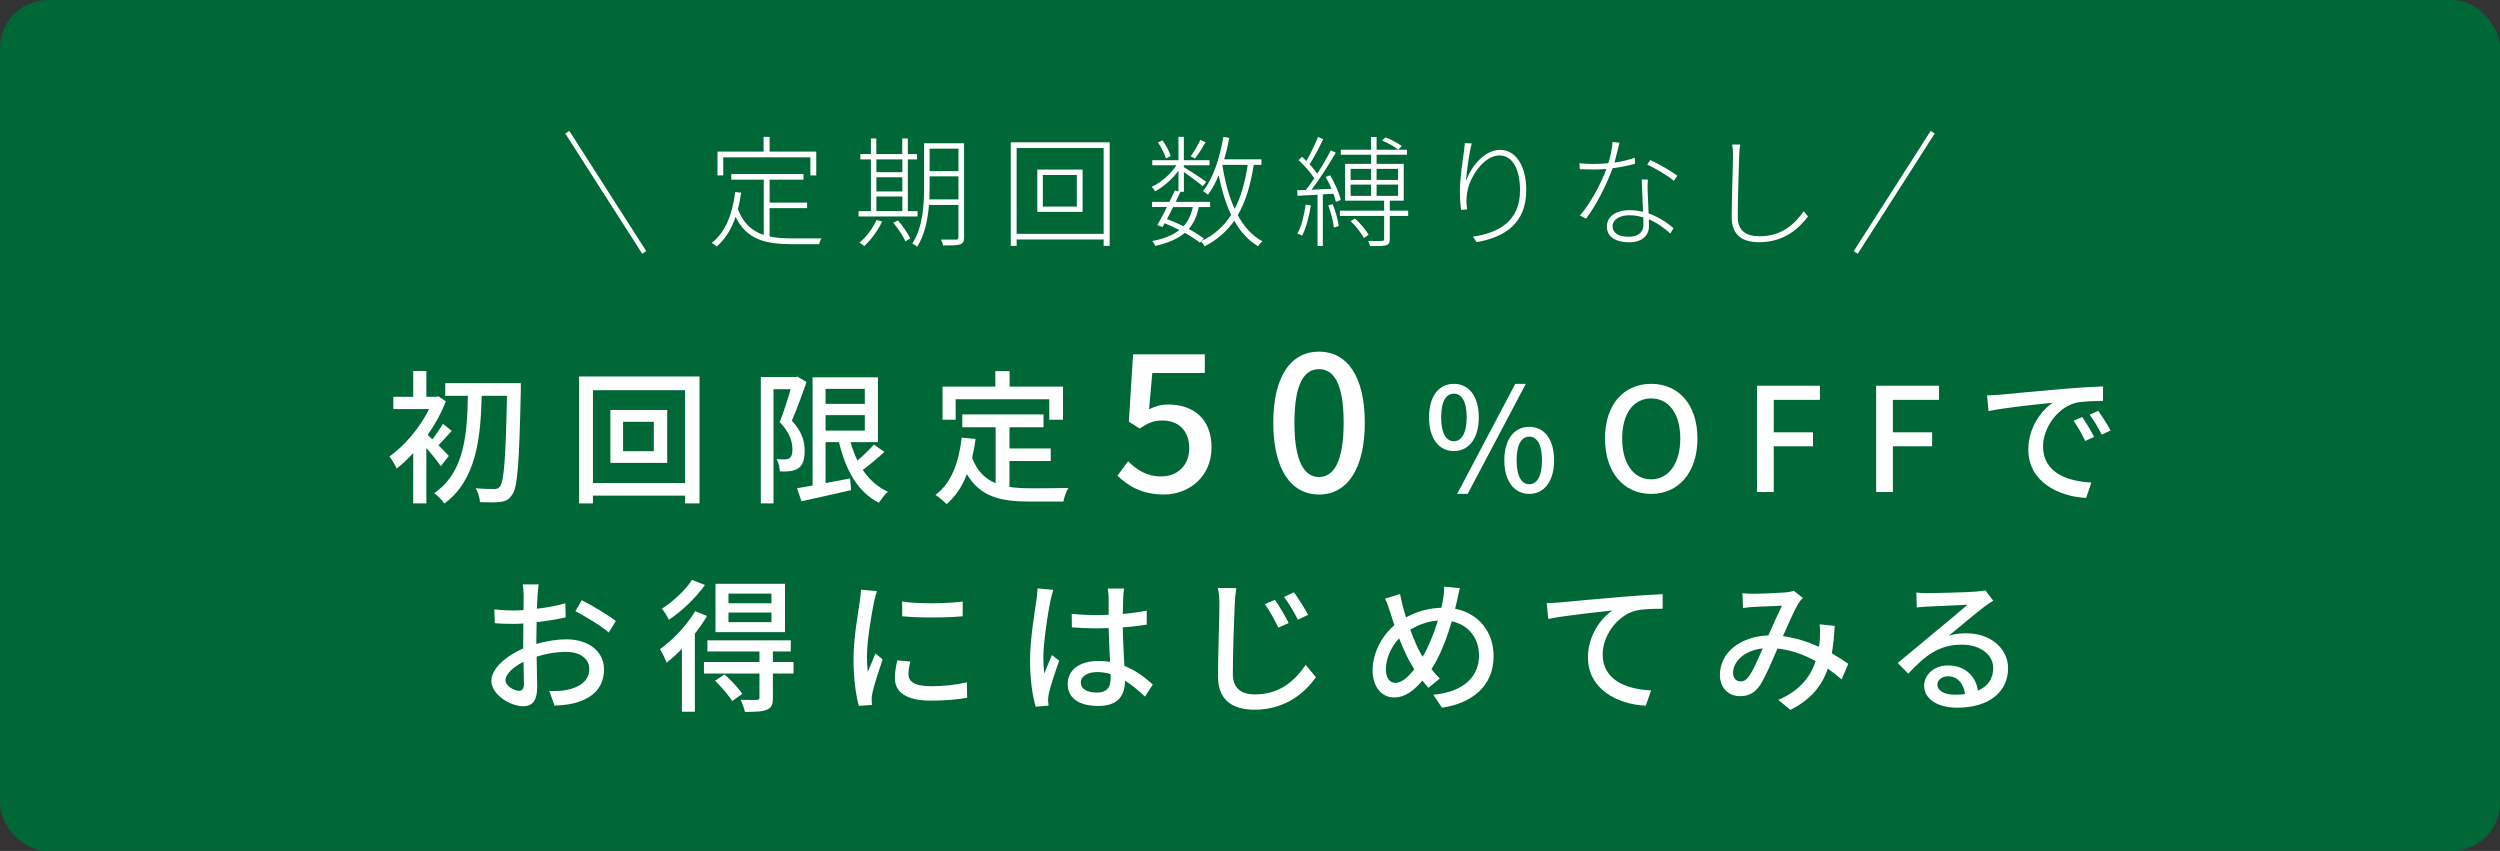 <?xml version="1.0" encoding="UTF-8"?>
<svg id="_レイヤー_2" data-name="レイヤー 2" xmlns="http://www.w3.org/2000/svg" viewBox="0 0 520 177">
  <rect x="0" y="0" width="520" height="177" fill="#333333" stroke="none"/>
  <defs>
    <style>
      .cls-1 {
        fill: none;
        stroke: #fff;
        stroke-miterlimit: 10;
      }

      .cls-2 {
        fill: #fff;
      }

      .cls-3 {
        fill: #006837;
      }
    </style>
  </defs>
  <g id="_レイヤー_1-2" data-name="レイヤー 1">
    <g>
      <rect class="cls-3" width="520" height="177" rx="10" ry="10"/>
      <g>
        <path class="cls-2" d="M91.68,96.97c-.6-.93-1.86-2.49-3-3.81v11.55h-2.73v-10.47c-1.14,1.23-2.31,2.34-3.45,3.21-.3-.69-1.05-2.01-1.5-2.49,3.09-2.19,6.36-6,8.25-9.87h-7.44v-2.55h4.14v-5.37h2.73v5.37h1.98l.51-.12,1.56,1.05c-.93,2.43-2.25,4.83-3.78,6.99.27.24.63.57.99.93.75-.99,1.65-2.31,2.19-3.24l1.83,1.47c-.99,1.05-1.95,2.19-2.76,3,.93.93,1.83,1.83,2.16,2.22l-1.68,2.13ZM108.33,81.19c-.33,15.06-.66,20.16-1.77,21.66-.69,1.08-1.38,1.41-2.43,1.53-1.02.18-2.67.12-4.29.06-.03-.78-.39-2.04-.9-2.88,1.68.15,3.21.15,3.87.15.54.03.84-.09,1.17-.51.87-1.02,1.2-5.94,1.47-18.87h-5.25c-.24,8.52-1.02,17.46-7.77,22.41-.48-.72-1.38-1.65-2.13-2.16,6.42-4.35,6.87-12.51,7.02-20.25h-4.71v-2.64h15.72v1.5Z"/>
        <path class="cls-2" d="M145.5,78.31v26.4h-3v-1.62h-19.17v1.62h-2.88v-26.4h25.05ZM142.5,100.48v-19.32h-19.17v19.32h19.17ZM138.78,85.27v11.01h-11.82v-11.01h11.82ZM135.99,87.73h-6.39v6.12h6.39v-6.12Z"/>
        <path class="cls-2" d="M167.76,79.45c-.87,2.55-2.04,5.7-3.06,8.04,2.22,2.37,2.67,4.47,2.67,6.27s-.36,3-1.32,3.63c-.45.33-1.05.51-1.68.6-.63.09-1.44.09-2.16.06-.03-.72-.24-1.8-.66-2.55.66.06,1.23.06,1.68.06.39-.03.72-.06.99-.27.45-.3.63-.99.6-1.86,0-1.53-.54-3.45-2.64-5.64.81-2.04,1.68-4.77,2.28-6.84h-3.57v23.76h-2.64v-26.28h7.23l.39-.09,1.89,1.11ZM183.96,94c-1.41,1.29-3.06,2.67-4.5,3.75,1.35,1.98,3.06,3.57,5.22,4.53-.63.54-1.44,1.62-1.86,2.31-4.41-2.25-6.93-6.81-8.31-12.63h-2.79v8.52l5.1-.96.21,2.43c-3.63.84-7.44,1.68-10.32,2.31l-.93-2.7c.93-.15,2.04-.36,3.24-.57v-22.5h13.59v13.47h-5.7c.39,1.35.87,2.64,1.44,3.84,1.26-1.08,2.55-2.31,3.42-3.33l2.19,1.53ZM171.72,80.89v3.12h8.16v-3.12h-8.16ZM171.72,89.56h8.16v-3.21h-8.16v3.21Z"/>
        <path class="cls-2" d="M209.97,101.29c1.32.18,2.73.27,4.23.27,1.29,0,6.33,0,8.04-.06-.45.66-.93,2.01-1.05,2.82h-7.14c-5.88,0-10.2-.99-12.93-5.7-.99,2.55-2.37,4.65-4.23,6.24-.45-.51-1.62-1.47-2.31-1.92,3.3-2.46,4.83-6.66,5.46-11.91l2.88.27c-.18,1.38-.42,2.7-.72,3.93,1.05,2.79,2.73,4.38,4.89,5.28v-11.64h-6.93v-2.67h16.89v2.67h-7.08v4.41h8.58v2.61h-8.58v5.4ZM198.78,87.31h-2.73v-6.9h10.98v-3.21h2.97v3.21h11.1v6.9h-2.85v-4.26h-19.47v4.26Z"/>
        <path class="cls-2" d="M232.44,98.94l2.2-3c1.68,1.68,3.8,3.16,6.88,3.16,3.32,0,5.84-2.24,5.84-5.88s-2.24-5.76-5.6-5.76c-1.88,0-3,.56-4.72,1.68l-2.24-1.44.88-14h14.92v3.88h-10.92l-.68,7.56c1.28-.64,2.44-1,4.04-1,4.92,0,8.96,2.76,8.96,8.92s-4.76,9.8-9.92,9.8c-4.64,0-7.56-1.88-9.64-3.92Z"/>
        <path class="cls-2" d="M264.84,87.9c0-9.64,3.68-14.76,9.52-14.76s9.52,5.16,9.52,14.76-3.64,14.96-9.52,14.96-9.52-5.32-9.52-14.96ZM279.48,87.9c0-8.24-2.12-11.12-5.12-11.12s-5.12,2.88-5.12,11.12,2.12,11.32,5.12,11.32,5.12-3.08,5.12-11.32Z"/>
        <path class="cls-2" d="M297.24,86.8c0-4.44,2.07-6.96,5.16-6.96s5.19,2.52,5.19,6.96-2.1,7.02-5.19,7.02-5.16-2.58-5.16-7.02ZM305.07,86.8c0-3.42-1.11-4.92-2.67-4.92s-2.64,1.5-2.64,4.92,1.11,4.98,2.64,4.98,2.67-1.59,2.67-4.98ZM315.18,79.84h2.19l-12.09,22.89h-2.19l12.09-22.89ZM312.9,95.74c0-4.44,2.1-6.96,5.19-6.96s5.16,2.52,5.16,6.96-2.1,6.99-5.16,6.99-5.19-2.55-5.19-6.99ZM320.73,95.74c0-3.42-1.11-4.92-2.64-4.92s-2.64,1.5-2.64,4.92,1.08,4.98,2.64,4.98,2.64-1.59,2.64-4.98Z"/>
        <path class="cls-2" d="M333.84,91.21c0-7.11,3.93-11.37,9.6-11.37s9.63,4.26,9.63,11.37-3.96,11.52-9.63,11.52-9.6-4.41-9.6-11.52ZM349.5,91.21c0-5.19-2.4-8.34-6.06-8.34s-6.03,3.15-6.03,8.34,2.37,8.49,6.03,8.49,6.06-3.33,6.06-8.49Z"/>
        <path class="cls-2" d="M365.46,80.23h13.08v2.94h-9.6v6.75h8.16v2.91h-8.16v9.51h-3.48v-22.11Z"/>
        <path class="cls-2" d="M390.24,80.23h13.08v2.94h-9.6v6.75h8.16v2.91h-8.16v9.51h-3.48v-22.11Z"/>
        <path class="cls-2" d="M416.1,82.09c2.19-.21,7.53-.72,13.05-1.2,3.21-.27,6.21-.45,8.28-.51v3.03c-1.68,0-4.29.03-5.85.42-3.99,1.2-6.63,5.49-6.63,9.03,0,5.46,5.1,7.29,10.05,7.5l-1.08,3.21c-5.88-.3-12.03-3.45-12.03-10.05,0-4.53,2.67-8.16,5.1-9.75-3.03.3-10.02,1.02-13.38,1.74l-.3-3.27c1.14-.03,2.19-.09,2.79-.15ZM435.57,90.88l-1.86.84c-.72-1.53-1.5-2.91-2.4-4.2l1.8-.78c.72,1.05,1.83,2.88,2.46,4.14ZM438.99,89.53l-1.83.87c-.78-1.53-1.56-2.85-2.52-4.14l1.8-.81c.72,1.02,1.89,2.82,2.55,4.08Z"/>
        <path class="cls-2" d="M111.8,123.86c-.03.72-.06,1.68-.12,2.76,2.1-.24,4.26-.66,5.91-1.14l.06,2.94c-1.74.39-3.96.75-6.03.99-.03,1.2-.06,2.4-.06,3.48v1.05c2.19-.63,4.41-.96,6.24-.96,4.47,0,7.83,2.4,7.83,6.24,0,3.57-2.07,6.06-6.48,7.11-1.35.3-2.7.39-3.81.45l-1.08-3.06c1.2.03,2.49.03,3.6-.21,2.52-.48,4.71-1.8,4.71-4.32,0-2.31-2.07-3.6-4.8-3.6-2.1,0-4.17.36-6.15.99.03,2.49.12,5.01.12,6.21,0,3.18-1.17,4.11-2.94,4.11-2.61,0-6.6-2.4-6.6-5.28,0-2.55,3.09-5.22,6.63-6.75v-1.86c0-1.05,0-2.19.03-3.33-.75.06-1.41.09-1.98.09-1.83,0-2.97-.06-3.96-.15l-.09-2.88c1.71.21,2.88.24,3.99.24.63,0,1.32-.03,2.07-.09,0-1.35.03-2.43.03-2.97,0-.63-.09-1.83-.18-2.37h3.3c-.09.57-.18,1.59-.24,2.31ZM107.96,143.69c.6,0,1.02-.39,1.02-1.38s-.06-2.7-.09-4.65c-2.19,1.08-3.75,2.61-3.75,3.81s1.8,2.22,2.82,2.22ZM128.09,129.17l-1.47,2.4c-1.44-1.32-5.04-3.45-6.93-4.44l1.32-2.28c2.22,1.11,5.58,3.15,7.08,4.32Z"/>
        <path class="cls-2" d="M147.05,128.12c-.69,1.23-1.59,2.49-2.52,3.72v16.2h-2.7v-13.11c-1.02,1.11-2.13,2.07-3.15,2.91-.24-.63-.96-2.13-1.41-2.82,2.67-1.89,5.55-4.89,7.32-7.89l2.46.99ZM146.63,121.67c-1.86,2.64-4.8,5.46-7.5,7.23-.3-.63-.99-1.74-1.44-2.31,2.34-1.5,4.98-3.93,6.24-5.97l2.7,1.05ZM165.05,140.09h-4.29v5.07c0,1.38-.27,2.07-1.26,2.46-.99.42-2.43.45-4.56.45-.15-.75-.54-1.8-.9-2.52,1.5.06,2.94.06,3.36.03.45-.03.57-.12.57-.48v-5.01h-11.55v-2.4h11.55v-2.19h-10.83v-2.31h17.34v2.31h-3.72v2.19h4.29v2.4ZM150.71,140.27c1.32,1.2,2.94,2.91,3.69,4.05l-2.1,1.5c-.69-1.14-2.25-2.94-3.57-4.23l1.98-1.32ZM163.28,131.48h-14.46v-10.05h14.46v10.05ZM160.46,123.47h-8.94v2.01h8.94v-2.01ZM160.46,127.4h-8.94v2.01h8.94v-2.01Z"/>
        <path class="cls-2" d="M181.79,125.24c-.51,2.46-1.47,8.1-1.47,11.31,0,1.05.06,2.1.18,3.21.51-1.23,1.11-2.7,1.59-3.81l1.5,1.2c-.78,2.28-1.83,5.49-2.13,6.99-.09.42-.18,1.05-.15,1.38,0,.3.03.75.06,1.11l-2.73.18c-.6-2.1-1.11-5.64-1.11-9.69,0-4.47.96-9.57,1.29-11.97.12-.75.24-1.68.27-2.49l3.33.3c-.21.54-.51,1.74-.63,2.28ZM188.96,140.27c0,1.35,1.05,2.46,4.68,2.46,2.7,0,4.95-.24,7.47-.81l.06,3.21c-1.89.36-4.38.6-7.59.6-5.1,0-7.44-1.77-7.44-4.68,0-1.08.15-2.22.51-3.69l2.7.24c-.27,1.05-.39,1.86-.39,2.67ZM200.24,125.12v3.06c-3.42.33-9.09.36-12.57,0l-.03-3.06c3.45.54,9.48.42,12.6,0Z"/>
        <path class="cls-2" d="M218.48,125c-.51,2.43-1.47,8.67-1.47,11.88,0,1.08.06,2.1.24,3.21.42-1.23,1.08-2.73,1.56-3.84l1.5,1.17c-.81,2.28-1.83,5.34-2.16,6.87-.09.42-.15,1.02-.15,1.38.03.3.06.75.09,1.11l-2.67.21c-.63-2.13-1.17-5.46-1.17-9.54,0-4.44.96-10.17,1.32-12.57.09-.75.21-1.71.24-2.49l3.27.3c-.18.54-.48,1.77-.6,2.31ZM233.63,124.28c-.03.75-.06,2.04-.09,3.42,1.77-.15,3.45-.39,4.98-.69v2.91c-1.56.24-3.24.45-4.98.57.03,3,.24,5.7.33,8.01,2.49.99,4.41,2.52,5.91,3.87l-1.62,2.52c-1.41-1.32-2.79-2.46-4.17-3.33v.15c0,2.76-1.32,5.13-5.49,5.13s-6.42-1.68-6.42-4.56,2.37-4.8,6.39-4.8c.84,0,1.65.06,2.43.18-.12-2.1-.24-4.68-.3-7.02-.84.03-1.68.06-2.52.06-1.74,0-3.39-.09-5.13-.21l-.03-2.82c1.71.18,3.39.27,5.19.27.84,0,1.65-.03,2.49-.06v-3.54c0-.51-.09-1.35-.18-1.92h3.39c-.09.6-.15,1.26-.18,1.86ZM228.11,144.05c2.22,0,2.91-1.14,2.91-3.03v-.81c-.9-.27-1.83-.42-2.79-.42-2.01,0-3.42.87-3.42,2.16,0,1.41,1.38,2.1,3.3,2.1Z"/>
        <path class="cls-2" d="M256.82,125.78c-.15,3.33-.39,10.26-.39,14.4,0,3.18,1.98,4.26,4.59,4.26,5.28,0,8.4-2.97,10.56-6.15l2.13,2.58c-2.01,2.85-6.03,6.75-12.75,6.75-4.56,0-7.62-1.95-7.62-6.96,0-4.26.3-11.97.3-14.88,0-1.23-.09-2.46-.33-3.48l3.84.03c-.18,1.14-.3,2.37-.33,3.45ZM268.04,129.59l-2.16.96c-.81-1.74-1.74-3.42-2.79-4.89l2.1-.9c.81,1.17,2.16,3.39,2.85,4.83ZM272.09,127.88l-2.13,1.02c-.87-1.71-1.83-3.33-2.88-4.74l2.07-.96c.81,1.11,2.22,3.33,2.94,4.68Z"/>
        <path class="cls-2" d="M303.05,125c-.12.54-.24,1.08-.39,1.62,4.77.93,8.01,4.68,8.01,9.87,0,6.15-4.41,9.78-10.74,10.71l-1.8-2.7c6.42-.57,9.51-3.9,9.51-8.13,0-3.66-2.19-6.39-5.67-7.14-1.08,3.69-2.52,7.38-4.23,9.93.54.72,1.14,1.41,1.74,1.98l-2.37,1.92c-.45-.51-.87-.99-1.26-1.5-1.92,2.25-3.69,3.51-5.91,3.51-2.37,0-4.44-1.98-4.44-5.67,0-3.42,1.8-7.05,4.53-9.36-.3-.87-.57-1.77-.84-2.61-.3-1.02-.66-1.98-1.11-2.91l3.12-.96c.18.87.42,1.86.63,2.73.18.66.39,1.38.63,2.13,2.43-1.35,4.83-1.92,7.35-2.01.15-.63.27-1.23.36-1.83.15-.72.24-1.86.21-2.55l3.27.3c-.21.78-.45,2.01-.6,2.67ZM290.24,142.04c1.32,0,2.7-1.23,3.93-2.85-.09-.18-.21-.36-.33-.54-.93-1.41-1.92-3.57-2.82-5.88-1.71,1.8-2.76,4.29-2.76,6.42,0,1.74.75,2.85,1.98,2.85ZM295.91,136.61c1.23-2.07,2.34-4.83,3.18-7.53-2.16.15-4.02.87-5.76,1.89.75,2.04,1.59,3.99,2.31,5.19.09.15.18.3.27.45Z"/>
        <path class="cls-2" d="M324.5,125.3c2.19-.21,7.53-.72,13.05-1.17,3.21-.27,6.21-.45,8.28-.54v3.03c-1.65,0-4.26.03-5.82.45-3.99,1.2-6.66,5.46-6.66,9.03,0,5.46,5.1,7.29,10.08,7.5l-1.11,3.18c-5.88-.27-12.03-3.42-12.03-10.05,0-4.5,2.67-8.16,5.1-9.75-3.03.33-10.02,1.05-13.35,1.77l-.33-3.3c1.17-.03,2.22-.09,2.79-.15Z"/>
        <path class="cls-2" d="M364.79,123.5c1.62,0,5.25-.18,6.57-.27.63-.06,1.29-.18,1.74-.36l1.89,1.5c-.36.36-.66.72-.9,1.11-.81,1.32-2.04,4.14-3.24,6.84,2.73.36,5.28,1.2,7.5,2.22.09-.6.15-1.17.18-1.71.06-1.02.06-2.1-.03-2.97l3.12.33c-.12,2.07-.3,3.99-.6,5.7,1.35.78,2.49,1.53,3.42,2.19l-1.38,3.24c-.87-.75-1.83-1.5-2.88-2.25-1.26,3.69-3.57,6.45-7.77,8.58l-2.52-2.07c4.65-1.98,6.78-5.04,7.77-8.07-2.34-1.29-5.04-2.31-7.95-2.61-1.11,2.61-2.49,5.88-3.6,7.59-1.14,1.65-2.4,2.31-4.17,2.31-2.4,0-4.2-1.68-4.2-4.44,0-4.53,4.14-7.98,10.08-8.19.99-2.19,2.01-4.53,2.82-6.18-1.2.03-4.41.18-5.76.24-.63.03-1.59.12-2.34.24l-.12-3.09c.78.09,1.74.12,2.37.12ZM362.06,141.74c.63,0,1.11-.27,1.68-1.02.96-1.29,1.95-3.66,2.91-5.85-3.93.42-6.18,2.82-6.18,5.07,0,1.2.75,1.8,1.59,1.8Z"/>
        <path class="cls-2" d="M401,123.38c1.56,0,8.4-.18,10.02-.33,1.05-.09,1.59-.15,1.92-.27l1.65,2.16c-.63.39-1.26.81-1.89,1.29-1.53,1.14-5.22,4.26-7.35,6,1.2-.36,2.4-.51,3.6-.51,5.01,0,8.73,3.09,8.73,7.29,0,4.77-3.81,8.19-10.56,8.19-4.14,0-6.9-1.83-6.9-4.56,0-2.22,1.98-4.23,4.95-4.23,3.72,0,5.85,2.4,6.24,5.25,2.07-.9,3.18-2.52,3.18-4.71,0-2.82-2.76-4.86-6.51-4.86-4.8,0-7.62,2.25-11.16,6.03l-2.19-2.22c2.34-1.92,6.09-5.07,7.86-6.54,1.68-1.38,5.16-4.26,6.66-5.58-1.59.06-6.78.3-8.34.39-.75.03-1.53.09-2.22.18l-.09-3.09c.75.09,1.68.12,2.4.12ZM406.58,144.5c.75,0,1.47-.03,2.13-.12-.24-2.19-1.56-3.72-3.54-3.72-1.26,0-2.19.81-2.19,1.71,0,1.32,1.47,2.13,3.6,2.13Z"/>
      </g>
      <g>
        <g>
          <path class="cls-2" d="M154.16,40.07c-.18,1.22-.4,2.37-.67,3.45,1.12,2.97,2.97,4.55,5.37,5.35v-11.5h-6.75v-1.17h15.02v1.17h-7.05v4.77h7.8v1.15h-7.8v5.9c1.42.3,3.02.4,4.75.4h6.05c-.2.3-.45.88-.5,1.2h-5.6c-5.55,0-9.5-.95-11.77-5.7-.88,2.6-2.17,4.65-3.95,6.2-.2-.2-.7-.6-1-.77,2.85-2.27,4.27-5.9,4.87-10.57l1.23.12ZM158.83,31.54v-3.07h1.25v3.07h9.7v4.95h-1.22v-3.77h-18.12v3.77h-1.2v-4.95h9.6Z"/>
          <path class="cls-2" d="M188.83,28.8v3.25h1.92v1.1h-1.92v10.77h2.02v1.1h-12.27v-1.1h2.57v-10.77h-2.2v-1.1h2.2v-3.25h1.12v3.25h5.4v-3.25h1.15ZM183.49,46.07c-.92,1.95-2.35,3.85-3.72,5.12-.2-.2-.7-.55-1-.72,1.42-1.17,2.75-2.92,3.52-4.7l1.2.3ZM182.29,35.82h5.4v-2.67h-5.4v2.67ZM182.29,39.82h5.4v-2.95h-5.4v2.95ZM182.29,43.92h5.4v-3.05h-5.4v3.05ZM186.79,45.84c.97,1.15,2.07,2.72,2.55,3.75l-1.02.6c-.42-1.02-1.52-2.67-2.5-3.85l.98-.5ZM200.53,29.8v19.54c0,.85-.2,1.27-.83,1.5-.6.2-1.75.22-3.55.22-.05-.35-.25-.9-.42-1.22,1.45.02,2.75.02,3.12,0,.38,0,.5-.12.5-.5v-6.72h-6.12c-.25,3.02-.88,6.27-2.47,8.72-.2-.22-.7-.57-1-.7,2.25-3.42,2.45-8.2,2.45-11.82v-9.02h8.32ZM193.36,36.69v2.12c0,.83-.02,1.72-.05,2.67h6.05v-4.8h-6ZM193.36,30.92v4.67h6v-4.67h-6Z"/>
          <path class="cls-2" d="M230.81,29.6v21.54h-1.25v-1.33h-18.1v1.33h-1.22v-21.54h20.57ZM229.56,48.64v-17.85h-18.1v17.85h18.1ZM225.18,35.27v8.8h-9.42v-8.8h9.42ZM216.91,42.97h7.07v-6.57h-7.07v6.57Z"/>
          <path class="cls-2" d="M255.68,28.67c-.27,1.55-.62,3.05-1.05,4.47h7.75v1.15h-1.6c-.67,4.25-1.7,7.67-3.32,10.47,1.3,2.4,3,4.3,5.12,5.42-.3.25-.7.67-.9,1.03-2.05-1.2-3.67-3.02-4.95-5.3-1.55,2.2-3.52,3.95-6.15,5.32-.15-.27-.5-.77-.75-1.02l-.25.27c-.82-.67-1.92-1.37-3.15-2.05-1.45,1.25-3.47,2.12-6.15,2.72-.1-.3-.38-.75-.6-1.02,2.45-.47,4.3-1.2,5.62-2.3-.97-.5-2-.97-3.05-1.4l-.45.8-1.07-.42c.57-1,1.3-2.35,2-3.75h-3.1v-1.08h3.62l1.12-2.37.75.17v-4.27c-1.27,1.72-3.1,3.35-4.85,4.3-.15-.3-.47-.72-.72-.97,1.9-.83,3.95-2.62,5.17-4.47h-5.05v-1.05h5.45v-4.85h1.12v4.85h5.35v1.05h-5.35v.4c1.07.62,3.95,2.5,4.65,3.05l-.72.92c-.68-.62-2.65-2.07-3.92-2.97v4.12h-.72l-.98,2.1h7.15v1.08h-2.37c-.35,1.85-1.02,3.35-2.07,4.55,1.22.67,2.3,1.35,3.15,1.97l-.5.55c2.7-1.32,4.7-3.12,6.17-5.45-1.15-2.38-1.97-5.17-2.6-8.25-.62,1.55-1.37,2.92-2.22,4.07-.2-.2-.75-.57-1.02-.77,2.1-2.67,3.47-6.85,4.22-11.27l1.22.2ZM241.81,29.2c.72,1,1.45,2.38,1.7,3.27l-1,.48c-.25-.9-.95-2.3-1.67-3.35l.98-.4ZM242.74,45.57c1.17.45,2.35.95,3.42,1.5.98-1.05,1.6-2.37,1.95-4h-4.1l-1.27,2.5ZM250.76,29.6c-.67,1.17-1.5,2.5-2.22,3.37l-.87-.47c.67-.9,1.55-2.42,2.02-3.42l1.07.53ZM254.26,34.39c.52,3.35,1.35,6.45,2.55,9.07,1.32-2.5,2.15-5.55,2.72-9.17h-5.25l-.02.1Z"/>
          <path class="cls-2" d="M271.61,39.52c.57-.7,1.17-1.55,1.77-2.45-.75-1.15-2.07-2.65-3.27-3.75l.7-.72.92.88c.83-1.45,1.85-3.55,2.42-5l1.07.47c-.8,1.7-1.92,3.85-2.82,5.22.62.67,1.17,1.35,1.6,1.95,1.07-1.67,2.07-3.42,2.8-4.85l1.05.47c-1.42,2.45-3.37,5.55-5.05,7.72l4.15-.2c-.38-.85-.77-1.72-1.2-2.47l.92-.33c.97,1.62,1.92,3.77,2.2,5.12l-1,.42c-.1-.47-.28-1.07-.52-1.7l-2.2.12v10.75h-1.1v-10.67l-4.15.23-.1-1.15,1.8-.07ZM272.66,42.72c-.37,2.35-1,4.72-1.82,6.32-.2-.15-.7-.38-.98-.47.88-1.55,1.4-3.8,1.72-6.02l1.07.17ZM277.19,42.47c.6,1.42,1.12,3.32,1.27,4.55l-1.02.3c-.12-1.25-.6-3.15-1.17-4.6l.92-.25ZM285.18,34.09v-1.9h-6.3v-1.05h6.3v-2.65h1.15v2.65h6.32v1.05h-6.32v1.9h5.65v7.65h-2.9v2.08h3.82v1.1h-3.82v4.8c0,.75-.18,1.1-.75,1.3-.57.17-1.62.17-3.35.17-.08-.33-.25-.75-.42-1.08,1.45.03,2.55.03,2.92,0,.35-.02.42-.1.42-.42v-4.77h-9.2v-1.1h9.2v-2.08h-8.12v-7.65h5.4ZM280.93,37.42h4.25v-2.3h-4.25v2.3ZM280.93,40.74h4.25v-2.35h-4.25v2.35ZM281.83,45.44c1.1,1,2.3,2.42,2.85,3.4l-.98.67c-.52-.97-1.67-2.47-2.75-3.5l.87-.58ZM286.33,37.42h4.47v-2.3h-4.47v2.3ZM286.33,40.74h4.47v-2.35h-4.47v2.35ZM288.18,28.57c1.17.42,2.62,1.22,3.37,1.8l-.7.78c-.75-.62-2.2-1.45-3.37-1.92l.7-.65Z"/>
          <path class="cls-2" d="M304.89,37.82c.92-2.92,3.75-6.65,7.15-6.65,3.2,0,5.42,3.27,5.42,8.4,0,6.85-4.4,9.75-10.32,10.8l-.77-1.15c5.35-.77,9.8-3.2,9.8-9.62,0-4-1.35-7.27-4.3-7.27-3.25,0-6.32,4.62-6.72,7.9-.18,1.1-.18,2,.02,3.32l-1.27.1c-.1-.92-.25-2.27-.25-3.85,0-2.4.58-6.42.83-8.12.1-.65.12-1.2.2-1.9l1.45.05c-.62,2.2-1.07,6.05-1.22,8Z"/>
          <path class="cls-2" d="M335.79,33.82c1.38-.2,2.8-.52,4.25-1l.05,1.25c-1.45.4-3.05.72-4.67.92-1.27,3.55-3.52,7.87-5.52,10.5l-1.27-.67c2.12-2.4,4.37-6.6,5.5-9.67-.9.08-1.82.1-2.72.1s-1.95-.02-2.8-.05l-.1-1.25c.85.1,1.75.15,2.92.15.97,0,2-.03,3.1-.15.42-1.35.82-3.05.87-4.42l1.45.15c-.25.97-.62,2.67-1.05,4.15ZM342.71,39.74l.2,4.65c2.15.75,3.9,1.97,5.2,3.07l-.7,1.1c-1.17-1.05-2.67-2.2-4.45-2.95l.02,1.47c0,1.8-1.3,3.32-4.1,3.32-2.55,0-4.65-.95-4.65-3.27s2.22-3.42,4.65-3.42c1.02,0,1.97.12,2.87.35-.07-2.17-.22-4.8-.27-6.72h1.27c-.05,1.02-.08,1.6-.05,2.4ZM338.88,44.77c-2.05,0-3.47.98-3.47,2.27s1.05,2.2,3.35,2.2,3.07-1.2,3.07-2.52l-.02-1.5c-.92-.28-1.9-.45-2.92-.45ZM342.63,34.24l.62-.95c1.82.8,4.52,2.4,5.65,3.27l-.75,1.05c-1.27-1.12-3.92-2.62-5.52-3.38Z"/>
          <path class="cls-2" d="M361.76,32.12c-.1,2.9-.3,9-.3,13.1,0,2.87,1.87,3.92,4.5,3.92,4.82,0,7.42-2.67,9.2-5.2l.9,1.07c-1.75,2.35-4.82,5.37-10.17,5.37-3.3,0-5.7-1.3-5.7-5.27s.27-10.1.27-13c0-.77-.05-1.47-.17-2.05h1.67c-.12.7-.15,1.33-.2,2.05Z"/>
        </g>
        <line class="cls-1" x1="402" y1="27.5" x2="386" y2="52.5"/>
        <line class="cls-1" x1="118" y1="27.5" x2="134" y2="52.5"/>
      </g>
    </g>
  </g>
</svg>
